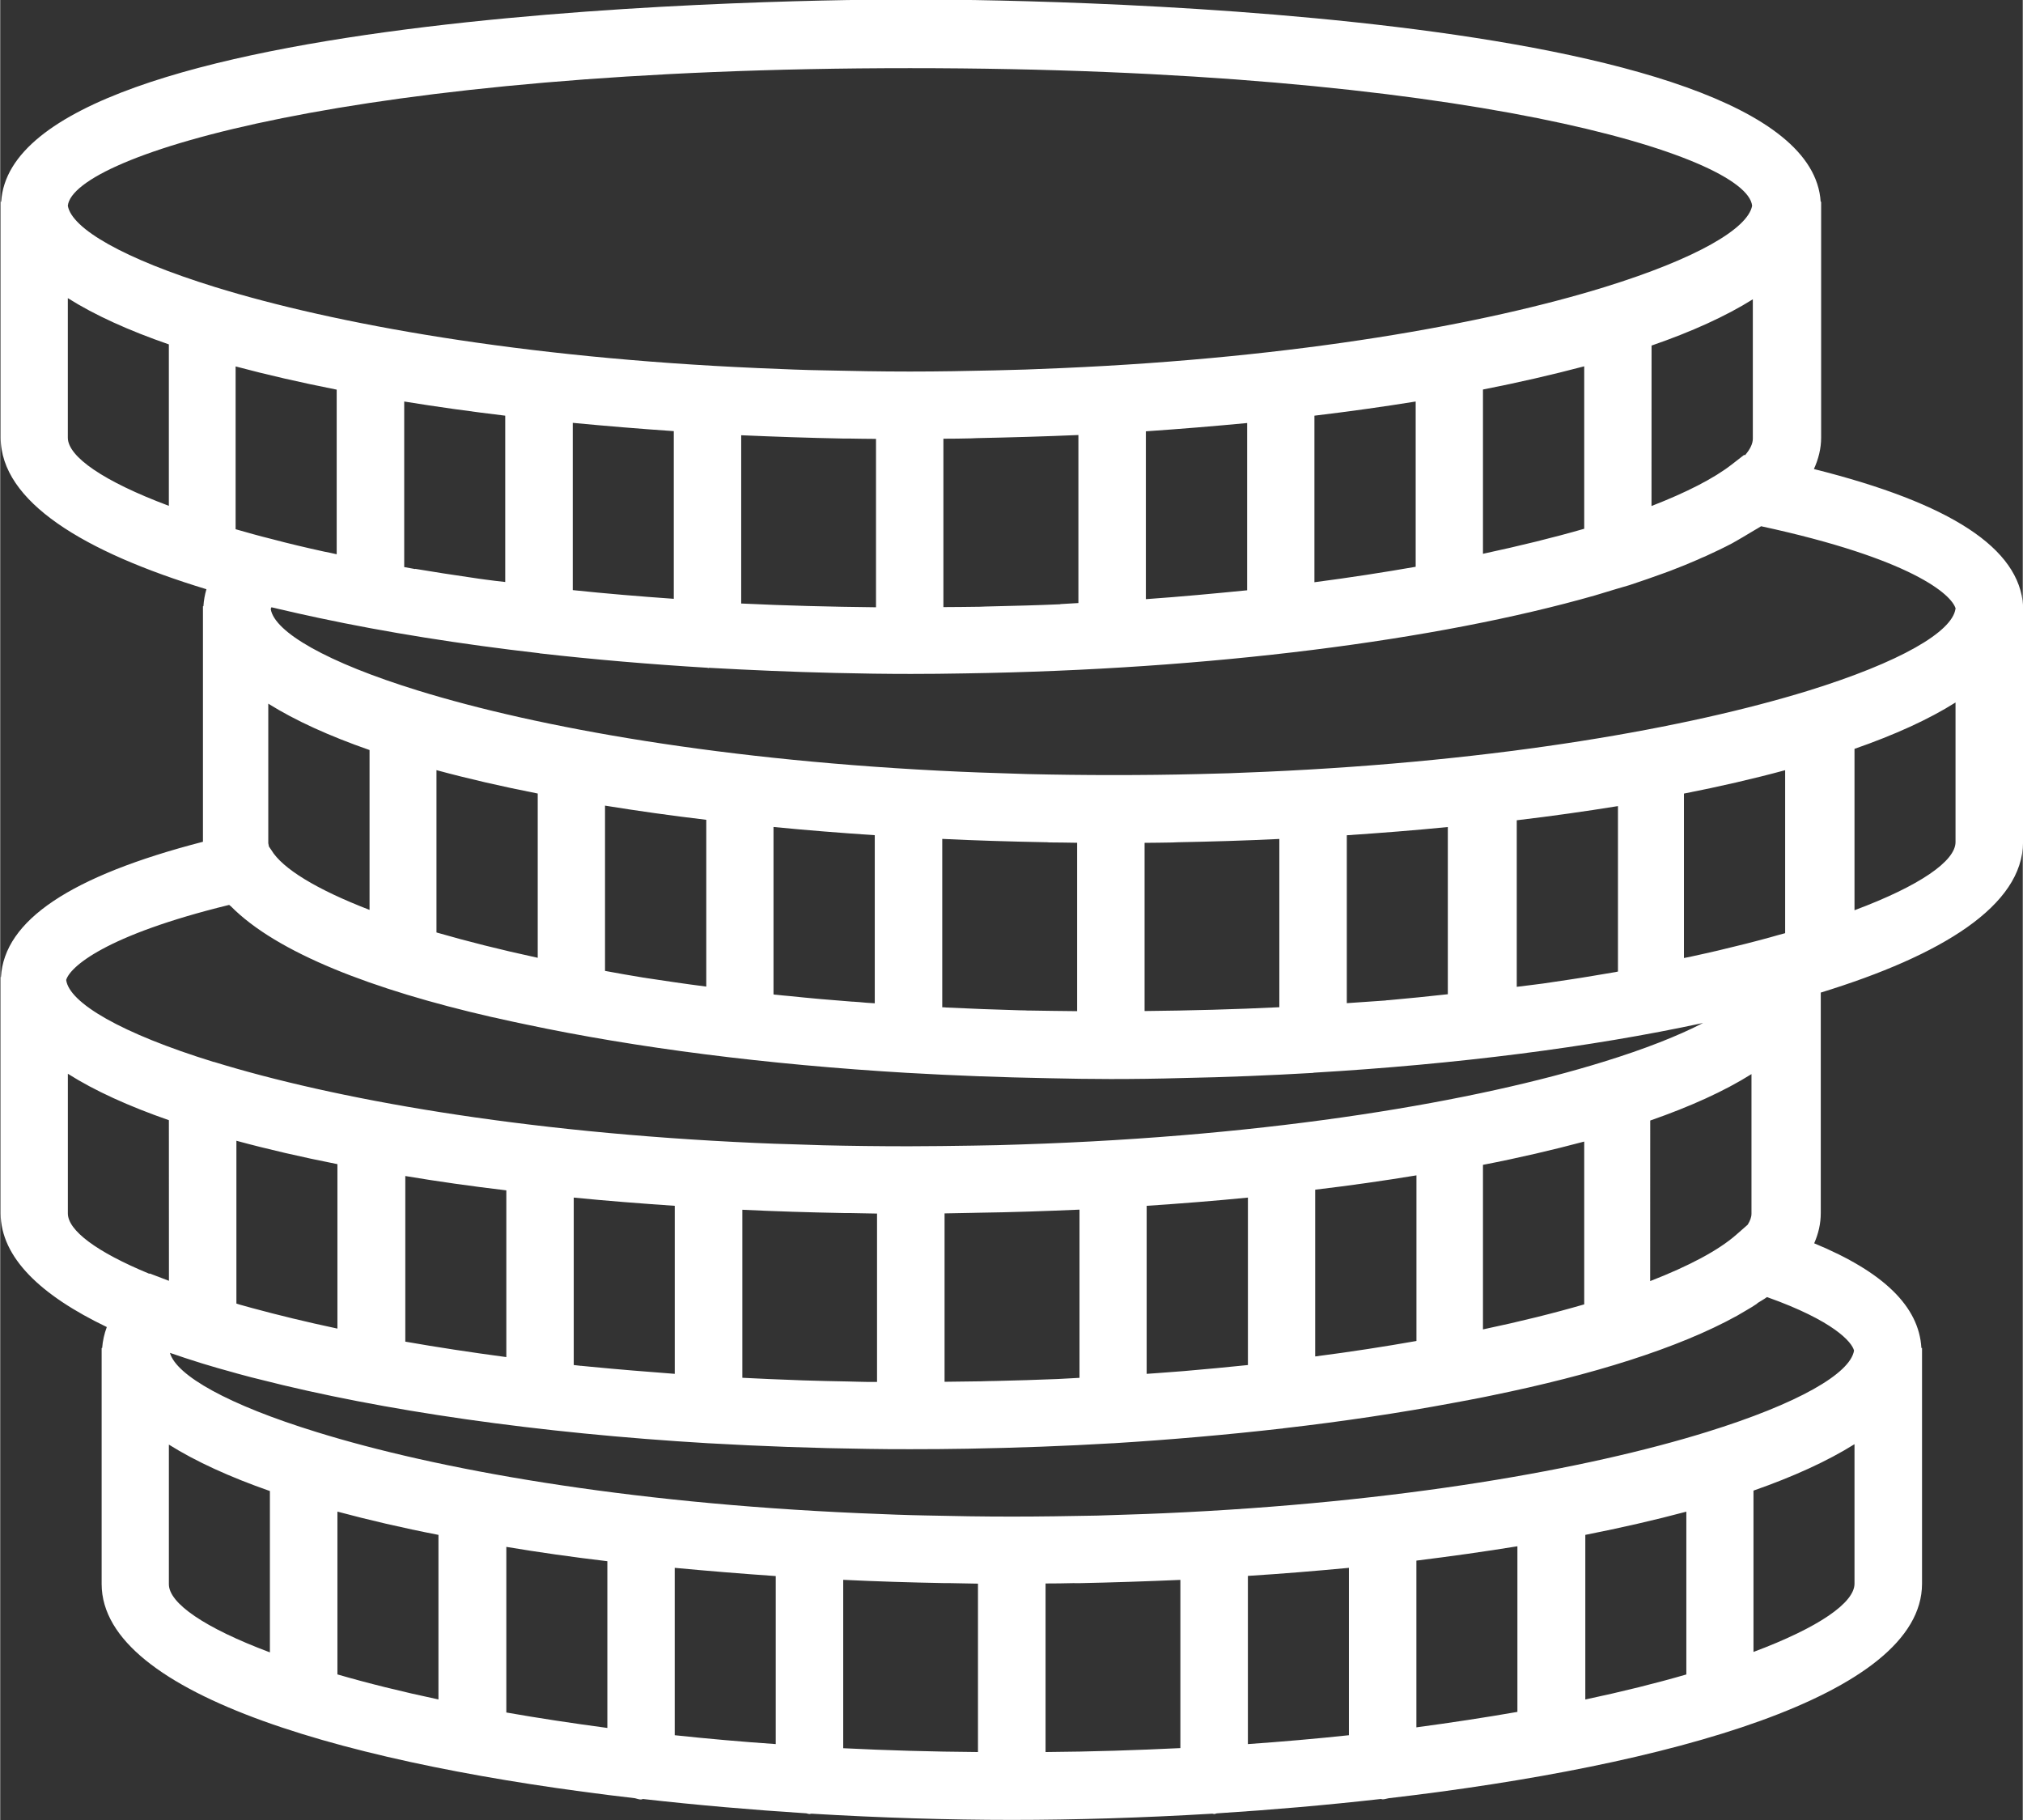 <svg xmlns="http://www.w3.org/2000/svg" height="30.97mm" width="34.42mm" version="1.1" viewBox="0 0 34.416 30.973">
  <rect x="0" y="0" width="34.416" height="30.973" fill="#333333" stroke="none"/>
  <g transform="translate(59.25 -59.13)">
    <path style="fill:#fff" d="m-56.38 78.19c-0.683-0.238-1.263-0.501-1.719-0.79v2.376c0 0.288 0.484 0.655 1.386 1.027l0.006-0.005 0.328 0.125zm0 7.896c0 0.322 0.605 0.742 1.719 1.159v-2.745c-0.68-0.238-1.26-0.502-1.719-0.79zm2.868 1.534c0.51 0.148 1.087 0.292 1.719 0.426v-2.8c-0.608-0.118-1.185-0.253-1.719-0.396zm-1.666-6.293c0.07 0.019 0.142 0.04 0.213 0.059 0.442 0.12 0.927 0.238 1.453 0.35v-2.798c-0.608-0.12-1.185-0.253-1.719-0.398v2.77c0.016 0.006 0.036 0.012 0.053 0.017m12.47-1.56c-0.159 0.004-0.316 0.006-0.473 0.009v2.865c0.207-0.004 0.417-0.004 0.623-0.008 0.084-0.004 0.168-0.004 0.252-0.006 0.356-0.008 0.703-0.019 1.051-0.033 0.123-0.006 0.247-0.012 0.37-0.02v-2.862c-0.574 0.025-1.155 0.045-1.731 0.053zm3.35 2.711c0.082-0.005 0.166-0.014 0.249-0.019 0.373-0.031 0.733-0.067 1.09-0.103v-2.849c-0.566 0.056-1.14 0.101-1.723 0.14v2.859c0.129-0.008 0.258-0.019 0.384-0.028m-11.28-0.257v-2.837c-0.591-0.07-1.165-0.151-1.719-0.244v2.818c0.54 0.095 1.114 0.182 1.719 0.263m0 6.047c0.54 0.095 1.115 0.182 1.719 0.263v-2.837c-0.591-0.07-1.165-0.151-1.719-0.244zm4.016-8.557v2.862c0.308 0.017 0.619 0.028 0.929 0.04l0.098 0.004c0.258 0.009 0.521 0.014 0.784 0.019 0.048 0 0.098 0.004 0.148 0.004 0.109 0.004 0.222 0.004 0.333 0.004v-2.865c-0.16-0.004-0.317-0.006-0.473-0.009h-0.092c-0.577-0.011-1.154-0.028-1.728-0.056m-2.745 2.655c0.057 0.006 0.115 0.011 0.174 0.017 0.465 0.045 0.941 0.084 1.422 0.12v-2.859c-0.582-0.04-1.156-0.084-1.719-0.14v2.849c0.039 0.005 0.081 0.008 0.123 0.014m17.09 5.677c0.632-0.134 1.21-0.278 1.719-0.426v-2.77c-0.535 0.143-1.112 0.275-1.719 0.395zm6.302-18.56c-0.065-0.238-0.743-0.848-3.311-1.403-0.033 0.022-0.075 0.045-0.112 0.067-0.065 0.039-0.134 0.081-0.201 0.12-0.062 0.034-0.117 0.07-0.179 0.103-0.143 0.076-0.297 0.148-0.457 0.222-0.042 0.016-0.087 0.036-0.128 0.056-0.149 0.065-0.306 0.129-0.469 0.191-0.034 0.011-0.065 0.025-0.098 0.036-0.193 0.07-0.392 0.14-0.599 0.208-0.07 0.022-0.146 0.041-0.219 0.064-0.117 0.036-0.238 0.073-0.364 0.11-2.686 0.767-6.548 1.263-10.72 1.327-0.314 0.006-0.622 0.009-0.921 0.009-0.423 0-0.858-0.006-1.297-0.017-0.72-0.017-1.431-0.048-2.135-0.087-0.005 0-0.008 0.004-0.011 0.004-0.009 0-0.014-0.005-0.022-0.005-0.975-0.059-1.927-0.14-2.843-0.244h-0.003c-0.006 0-0.008-0.004-0.014-0.004-1.344-0.154-2.607-0.356-3.747-0.599-0.233-0.05-0.465-0.101-0.689-0.154-0.04-0.011-0.081-0.019-0.12-0.028-0.009 0.014-0.009 0.022-0.011 0.034 0.067 0.387 0.946 0.902 2.509 1.384 2.031 0.627 5.207 1.201 9.228 1.38 0.207 0.009 0.412 0.017 0.622 0.023 0.175 0.005 0.345 0.011 0.519 0.017 0.476 0.011 0.958 0.017 1.453 0.017 0.499 0 0.981-0.005 1.454-0.017 0.176-0.006 0.347-0.009 0.521-0.014 0.207-0.008 0.414-0.016 0.62-0.025 4.024-0.179 7.201-0.753 9.231-1.378 1.574-0.487 2.456-1.005 2.51-1.395m-3.372 11.82c-0.059 0.04-0.121 0.079-0.185 0.115-0.051 0.031-0.104 0.061-0.157 0.092-1.008 0.558-2.473 1.009-4.168 1.356-0.039 0.008-0.078 0.017-0.12 0.025-0.179 0.036-0.361 0.07-0.546 0.104-0.896 0.168-1.863 0.314-2.883 0.431-0.011 0-0.022 0.006-0.034 0.006h-0.011c-0.916 0.104-1.868 0.188-2.852 0.249h-0.011c-0.807 0.048-1.633 0.078-2.471 0.093-0.328 0.006-0.653 0.008-0.966 0.008-0.238 0-0.482 0-0.726-0.005-0.919-0.012-1.826-0.045-2.717-0.096h-0.003c-2.879-0.17-5.546-0.552-7.635-1.087-0.095-0.022-0.187-0.047-0.28-0.072-0.062-0.015-0.123-0.034-0.185-0.051-0.163-0.044-0.322-0.09-0.476-0.137-0.019-0.006-0.036-0.012-0.056-0.017-0.182-0.056-0.358-0.115-0.529-0.174 0.109 0.384 0.986 0.883 2.504 1.35 2.028 0.628 5.204 1.202 9.228 1.378 0.207 0.009 0.414 0.017 0.624 0.025 0.171 0.006 0.342 0.011 0.516 0.014 0.473 0.011 0.958 0.019 1.453 0.019 0.495 0 0.977-0.008 1.453-0.017 0.174-0.006 0.348-0.011 0.519-0.017 0.21-0.006 0.414-0.014 0.622-0.023 4.024-0.179 7.201-0.753 9.228-1.381 1.566-0.485 2.448-0.999 2.51-1.387-0.036-0.145-0.347-0.507-1.481-0.91-0.05 0.037-0.112 0.07-0.168 0.106m-0.062 5.932c1.114-0.417 1.719-0.838 1.719-1.162v-2.373c-0.46 0.288-1.039 0.552-1.719 0.79zm1.719-12.62c1.115-0.417 1.719-0.838 1.719-1.16v-2.375c-0.456 0.288-1.036 0.551-1.719 0.789zm2.868-1.159c-0.004 1.081-1.384 1.927-3.442 2.56v3.75c0 0.18-0.039 0.35-0.112 0.516 1.185 0.49 1.784 1.078 1.824 1.781h0.011v4.014c-0.006 1.907-4.302 3.091-9.075 3.647-0.034 0.005-0.067 0.019-0.103 0.019-0.011 0-0.02-0.006-0.031-0.006-0.921 0.104-1.857 0.185-2.781 0.244-0.019 0-0.037 0.012-0.056 0.012-0.011 0-0.02-0.006-0.031-0.006-1.174 0.07-2.33 0.106-3.411 0.106s-2.238-0.036-3.411-0.106c-0.011 0-0.019 0.006-0.031 0.006-0.019 0-0.037-0.009-0.056-0.012-0.924-0.059-1.859-0.14-2.781-0.244-0.011 0.004-0.019 0.009-0.031 0.009-0.037 0-0.07-0.015-0.103-0.022-4.773-0.552-9.07-1.737-9.075-3.644v-4.017h0.009c0.009-0.12 0.036-0.241 0.079-0.356-1.12-0.538-1.804-1.179-1.807-1.938v-4.017h0.006c0.056-0.964 1.182-1.719 3.437-2.302v-4.008h0.008c0.006-0.098 0.023-0.193 0.051-0.289-2.092-0.636-3.498-1.49-3.501-2.58v-4.013h0.009c0.207-3.344 13.91-3.442 15.48-3.442 1.571 0 15.27 0.098 15.48 3.442h0.008v4.013c0 0.185-0.045 0.364-0.123 0.535 2.336 0.585 3.501 1.352 3.56 2.333h0.006zm-33.27-6.882c0 0.323 0.605 0.743 1.719 1.16v-2.747c-0.683-0.236-1.263-0.499-1.719-0.787zm17.11 19.49c-0.16 0.004-0.316 0.006-0.473 0.006v2.868c0.792-0.006 1.557-0.031 2.294-0.067v-2.862c-0.574 0.025-1.151 0.044-1.731 0.056zm-2.185 0c-0.58-0.011-1.156-0.028-1.731-0.056v2.865c0.736 0.037 1.501 0.059 2.293 0.065v-2.865c-0.157-0.004-0.313-0.006-0.473-0.009zm8.022 2.454c0.604-0.081 1.179-0.169 1.719-0.263v-2.818c-0.554 0.09-1.129 0.171-1.719 0.244zm-12.62 0.134c0.552 0.059 1.126 0.11 1.719 0.151v-2.859c-0.58-0.04-1.154-0.087-1.719-0.14zm9.753 0.151c0.594-0.042 1.167-0.092 1.719-0.151v-2.848c-0.566 0.053-1.14 0.101-1.719 0.137zm2.868-6.859v-2.818c-0.558 0.092-1.132 0.174-1.723 0.244v2.837c0.608-0.078 1.183-0.168 1.723-0.263m-11.49-15.41v2.862c0.753 0.036 1.521 0.056 2.294 0.064v-2.865c-0.16 0-0.317-0.004-0.473-0.006h-0.092c-0.577-0.011-1.154-0.031-1.728-0.056m-7.097 1.98c0.07 0.014 0.142 0.028 0.213 0.045v-2.801c-0.608-0.12-1.185-0.252-1.72-0.395v2.77c0.196 0.056 0.403 0.115 0.619 0.168 0.285 0.076 0.582 0.146 0.888 0.213m5.949 0.81v-2.86c-0.582-0.04-1.156-0.087-1.719-0.141v2.846c0.56 0.059 1.137 0.107 1.719 0.148m-4.4-0.51c0.317 0.053 0.642 0.104 0.972 0.151 0.072 0.011 0.143 0.022 0.216 0.031 0.112 0.017 0.23 0.028 0.344 0.042v-2.83c-0.591-0.071-1.165-0.151-1.719-0.241v2.817c0.062 0.012 0.122 0.023 0.187 0.034m9.462-2.224c-0.157 0.004-0.314 0.006-0.474 0.006v2.865c0.208 0 0.417-0.004 0.622-0.006 0.062-0.004 0.123-0.004 0.184-0.006 0.398-0.009 0.791-0.019 1.177-0.036 0.009-0.004 0.017-0.004 0.022-0.004 0.098-0.006 0.194-0.011 0.292-0.017v-2.859c-0.577 0.025-1.154 0.041-1.731 0.053zm-3.639-1.196c0.205 0.008 0.41 0.017 0.62 0.025 0.174 0.006 0.344 0.012 0.521 0.014 0.473 0.011 0.955 0.02 1.454 0.02 0.495 0 0.977-0.009 1.453-0.02 0.174-0.004 0.344-0.008 0.518-0.014 0.21-0.009 0.414-0.017 0.622-0.025 4.021-0.176 7.198-0.751 9.228-1.378 1.558-0.482 2.439-0.995 2.51-1.384-0.09-0.854-4.874-2.341-14.33-2.341-9.459 0-14.24 1.487-14.33 2.341 0.067 0.39 0.95 0.902 2.507 1.384 2.03 0.627 5.207 1.202 9.231 1.378m15.21 2.347c0.597-0.232 1.062-0.47 1.365-0.706l0.21-0.163 0.017 0.004c0.084-0.098 0.132-0.193 0.132-0.28v-2.372c-0.46 0.288-1.04 0.551-1.723 0.787zm-6.881 1.434v-2.846c-0.566 0.054-1.14 0.101-1.723 0.141v2.856c0.594-0.042 1.168-0.096 1.723-0.151m5.736-1.047v-2.764c-0.538 0.142-1.112 0.275-1.723 0.395v2.795c0.628-0.135 1.208-0.277 1.723-0.426m-2.868 0.647v-2.812c-0.558 0.09-1.132 0.17-1.723 0.241v2.834c0.605-0.079 1.177-0.168 1.723-0.263m2.868 12.55v-2.77c-0.538 0.143-1.112 0.278-1.723 0.396v2.8c0.636-0.134 1.21-0.277 1.723-0.426m0.518-5.651c0.02-0.004 0.037-0.008 0.056-0.012v-2.815c-0.557 0.09-1.131 0.171-1.722 0.241v2.834c0.148-0.019 0.3-0.036 0.446-0.056 0.151-0.022 0.305-0.044 0.457-0.068 0.26-0.038 0.513-0.084 0.764-0.125m-22.86-2.08c0.187 0.316 0.77 0.672 1.672 1.02v-2.72c-0.683-0.238-1.263-0.501-1.723-0.789v2.375c0.003 0.02 0.009 0.037 0.011 0.056zm20.02 2.456v-2.846c-0.563 0.056-1.137 0.101-1.719 0.14v2.857c0.216-0.017 0.437-0.028 0.653-0.045 0.02-0.004 0.04-0.006 0.059-0.006 0.345-0.031 0.676-0.064 1.008-0.101m5.739-1.038v-2.774c-0.538 0.146-1.111 0.278-1.722 0.398v2.798c0.044-0.008 0.092-0.019 0.137-0.028 0.148-0.033 0.295-0.064 0.437-0.098 0.308-0.073 0.61-0.148 0.896-0.227 0.084-0.025 0.168-0.047 0.252-0.07m-2.297 5.92c0.661-0.257 1.162-0.523 1.465-0.789l0.194-0.17c0.042-0.067 0.065-0.129 0.065-0.188v-2.375c-0.46 0.289-1.04 0.552-1.723 0.79zm-6.31-7.523c-0.573 0.028-1.151 0.045-1.728 0.056l-0.092 0.004c-0.157 0.004-0.313 0.004-0.473 0.006v2.862c0.776-0.008 1.541-0.028 2.293-0.065zm-4.273 2.919c0.271 0.005 0.554 0.008 0.832 0.011v-2.865c-0.157-0.004-0.314-0.004-0.473-0.006-0.029-0.004-0.06-0.004-0.091-0.004-0.576-0.011-1.154-0.028-1.731-0.056v2.865c0.023 0 0.045 0 0.067 0.004 0.414 0.02 0.838 0.036 1.269 0.048 0.042 0 0.084 0 0.126 0.004m-13.86 0.872c2.031 0.627 5.207 1.202 9.231 1.381 0.205 0.009 0.41 0.017 0.62 0.022 0.174 0.006 0.344 0.012 0.521 0.017 0.473 0.011 0.955 0.017 1.454 0.017 0.372 0 0.733-0.006 1.095-0.011 0.142-0.004 0.285-0.006 0.426-0.008 0.131-0.004 0.26-0.009 0.389-0.012 4.347-0.14 7.769-0.742 9.912-1.406 0.708-0.218 1.28-0.445 1.697-0.661-1.924 0.415-4.198 0.703-6.624 0.846-0.006 0-0.009 0.004-0.014 0.004h-0.008c-0.729 0.042-1.468 0.073-2.219 0.087-0.411 0.012-0.818 0.017-1.216 0.017-0.344 0-0.697-0.006-1.056-0.014-0.812-0.015-1.605-0.045-2.383-0.09h-0.006c-2.417-0.142-4.638-0.429-6.495-0.823-0.154-0.031-0.305-0.065-0.454-0.098-0.047-0.012-0.095-0.022-0.142-0.031-2.025-0.465-3.649-1.09-4.433-1.882-0.011-0.008-0.023-0.017-0.031-0.025-2.129 0.521-2.709 1.061-2.773 1.277 0.051 0.389 0.933 0.908 2.509 1.395m5.515-4.567c-0.611-0.12-1.185-0.252-1.723-0.398v2.762c0.513 0.148 1.087 0.294 1.723 0.431zm5.36 3.541c0.079 0.005 0.154 0.011 0.233 0.019 0.047 0.004 0.095 0.006 0.142 0.009v-2.86c-0.583-0.039-1.156-0.084-1.723-0.14v2.849c0.017 0.004 0.031 0.006 0.048 0.006 0.072 0.008 0.148 0.016 0.224 0.022 0.351 0.037 0.709 0.068 1.076 0.096m-2.492-0.258v-2.837c-0.591-0.07-1.165-0.151-1.723-0.241v2.812c0.219 0.04 0.432 0.079 0.658 0.115 0.014 0 0.026 0.004 0.04 0.006 0.331 0.05 0.672 0.101 1.025 0.146"/>
  </g>
</svg>
